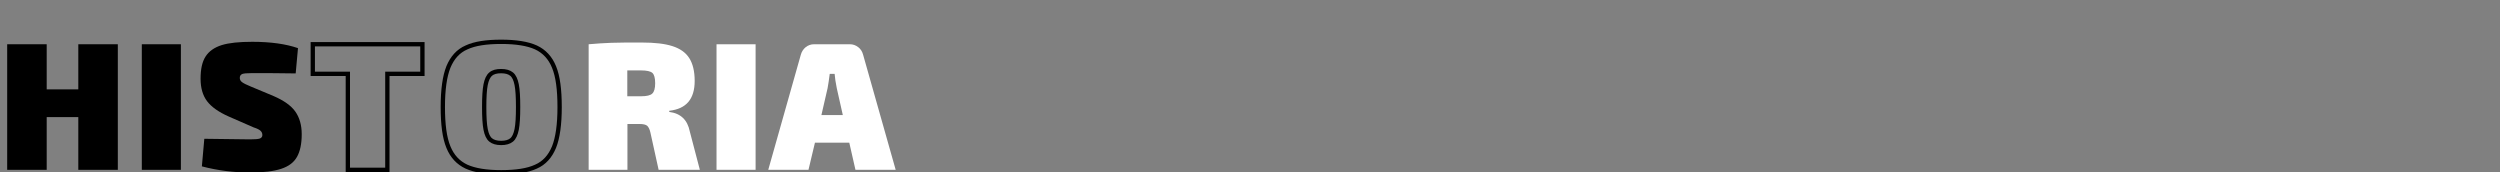 <?xml version="1.0" encoding="utf-8"?>
<!-- Generator: Adobe Illustrator 26.0.1, SVG Export Plug-In . SVG Version: 6.00 Build 0)  -->
<svg version="1.1" id="Layer_1" xmlns="http://www.w3.org/2000/svg" xmlns:xlink="http://www.w3.org/1999/xlink" x="0px" y="0px"
	 viewBox="0 0 1740 120" style="enable-background:new 0 0 1740 120;" xml:space="preserve">
<rect x="0" y="0" width="1740" height="120" fill="#808080" stroke="none"/>
<style type="text/css">
	.st0{fill:none;stroke:#000000;stroke-width:3;stroke-miterlimit:10;}
	.st1{fill:#FFFFFF;}
</style>
<g>
	<path d="M82,30.8v87.4H54.5V81.5h-22v36.7H5V30.8h27.5v31.4h22V30.8H82z"/>
	<path d="M125.9,118.2H98.7V30.8h27.2V118.2z"/>
	<path d="M207.4,33.5l-1.6,17.6c-10.2-0.2-20.4-0.2-30.8-0.2c-3.2,0-5.4,0.2-6.4,0.6c-1.1,0.5-1.7,1.3-1.7,2.7c0,1.2,0.5,2.2,1.6,3
		c1.1,0.8,3,1.8,6,3l15.8,6.6c7.2,3.1,12.3,6.7,15.2,10.8s4.5,9.3,4.5,15.8c0,6.7-1.1,11.9-3.3,15.8c-2.2,3.9-5.8,6.6-11,8.3
		c-5.2,1.7-12.3,2.6-21.4,2.6c-11.4,0-22.7-1.4-33.8-4.3l1.7-19.2C159,96.8,169.6,97,174,97c3.5,0,5.8-0.2,6.9-0.6
		c1.1-0.5,1.7-1.2,1.7-2.4c0-1.2-0.4-2.1-1.2-2.9c-0.8-0.8-2.3-1.6-4.8-2.4l-17.4-7.6c-7-3.1-12.1-6.7-15.1-10.7
		c-3-4-4.5-9.2-4.5-15.6c0-6.7,1.1-11.8,3.5-15.5c2.3-3.6,6.1-6.3,11.2-7.9c5.2-1.6,12.2-2.3,21.3-2.3
		C188.4,29.1,199,30.6,207.4,33.5L207.4,33.5z"/>
	<path class="st0" d="M294,51.4h-24.4v66.8h-27.5V51.4h-24.4V30.8H294V51.4L294,51.4z"/>
	<path class="st0" d="M373,33c5.8,2.7,10,7.2,12.6,13.6c2.7,6.5,3.9,15.8,3.9,27.9s-1.3,21.4-3.9,27.9c-2.7,6.5-6.8,11.1-12.6,13.6
		c-5.8,2.7-13.9,3.9-24.2,3.9c-10.3,0-18.3-1.3-24.1-3.9c-5.8-2.7-10-7.2-12.6-13.6c-2.7-6.5-3.9-15.8-3.9-27.9s1.3-21.4,3.9-27.9
		c2.7-6.5,6.8-11.1,12.6-13.6c5.8-2.7,13.8-3.9,24.1-3.9C359.1,29.1,367.3,30.4,373,33L373,33z M341.5,51.6
		c-1.7,1.4-2.8,3.9-3.5,7.3c-0.7,3.5-1,8.7-1,15.6s0.3,12.1,1,15.6c0.7,3.5,1.8,5.9,3.5,7.3c1.7,1.4,4.1,2.1,7.3,2.1
		c3.2,0,5.6-0.7,7.3-2.1c1.7-1.4,2.8-3.9,3.5-7.3c0.7-3.5,1-8.7,1-15.6s-0.3-12.1-1-15.6c-0.7-3.5-1.8-5.9-3.5-7.3
		c-1.7-1.4-4.1-2.1-7.3-2.1C345.6,49.5,343.2,50.1,341.5,51.6z"/>
	<path class="st1" d="M487.1,118.2h-28.7l-5.7-25.9c-0.5-2.3-1.3-3.9-2.3-4.8c-1.1-0.8-2.7-1.2-5.2-1.2h-8.5v31.9h-27V30.8
		c5.5-0.5,10.7-0.8,15.6-1c4.9-0.2,12.1-0.2,21.4-0.2c8.9,0,16,0.8,21.3,2.5c5.3,1.7,9.2,4.4,11.7,8.3c2.5,3.9,3.8,9.2,3.8,15.9
		c0,12.7-5.9,19.5-17.7,20.8v0.8c8,1,12.7,5.6,14.3,13.6L487.1,118.2z M454,65.1c1.3-1.2,2-3.6,2-7.2c0-3.6-0.7-6.1-2-7.2
		c-1.3-1.1-3.9-1.7-7.9-1.7h-9.5v18h9.5C450.1,67,452.7,66.4,454,65.1z"/>
	<path class="st1" d="M525.9,118.2h-27.2V30.8h27.2V118.2z"/>
	<path class="st1" d="M591.1,99.3h-23.9l-4.5,18.9h-28l22.7-80.2c0.6-2.1,1.7-3.8,3.4-5.2c1.7-1.3,3.6-2,5.8-2h24.9
		c2.2,0,4.1,0.7,5.8,2c1.7,1.3,2.8,3,3.4,5.2l22.7,80.2h-28L591.1,99.3z M586.6,80.1l-4.2-18.7c-0.8-3.9-1.3-7.3-1.5-10h-3.4
		c-0.5,3.9-1,7.3-1.5,10l-4.3,18.7H586.6z"/>
</g>
</svg>
